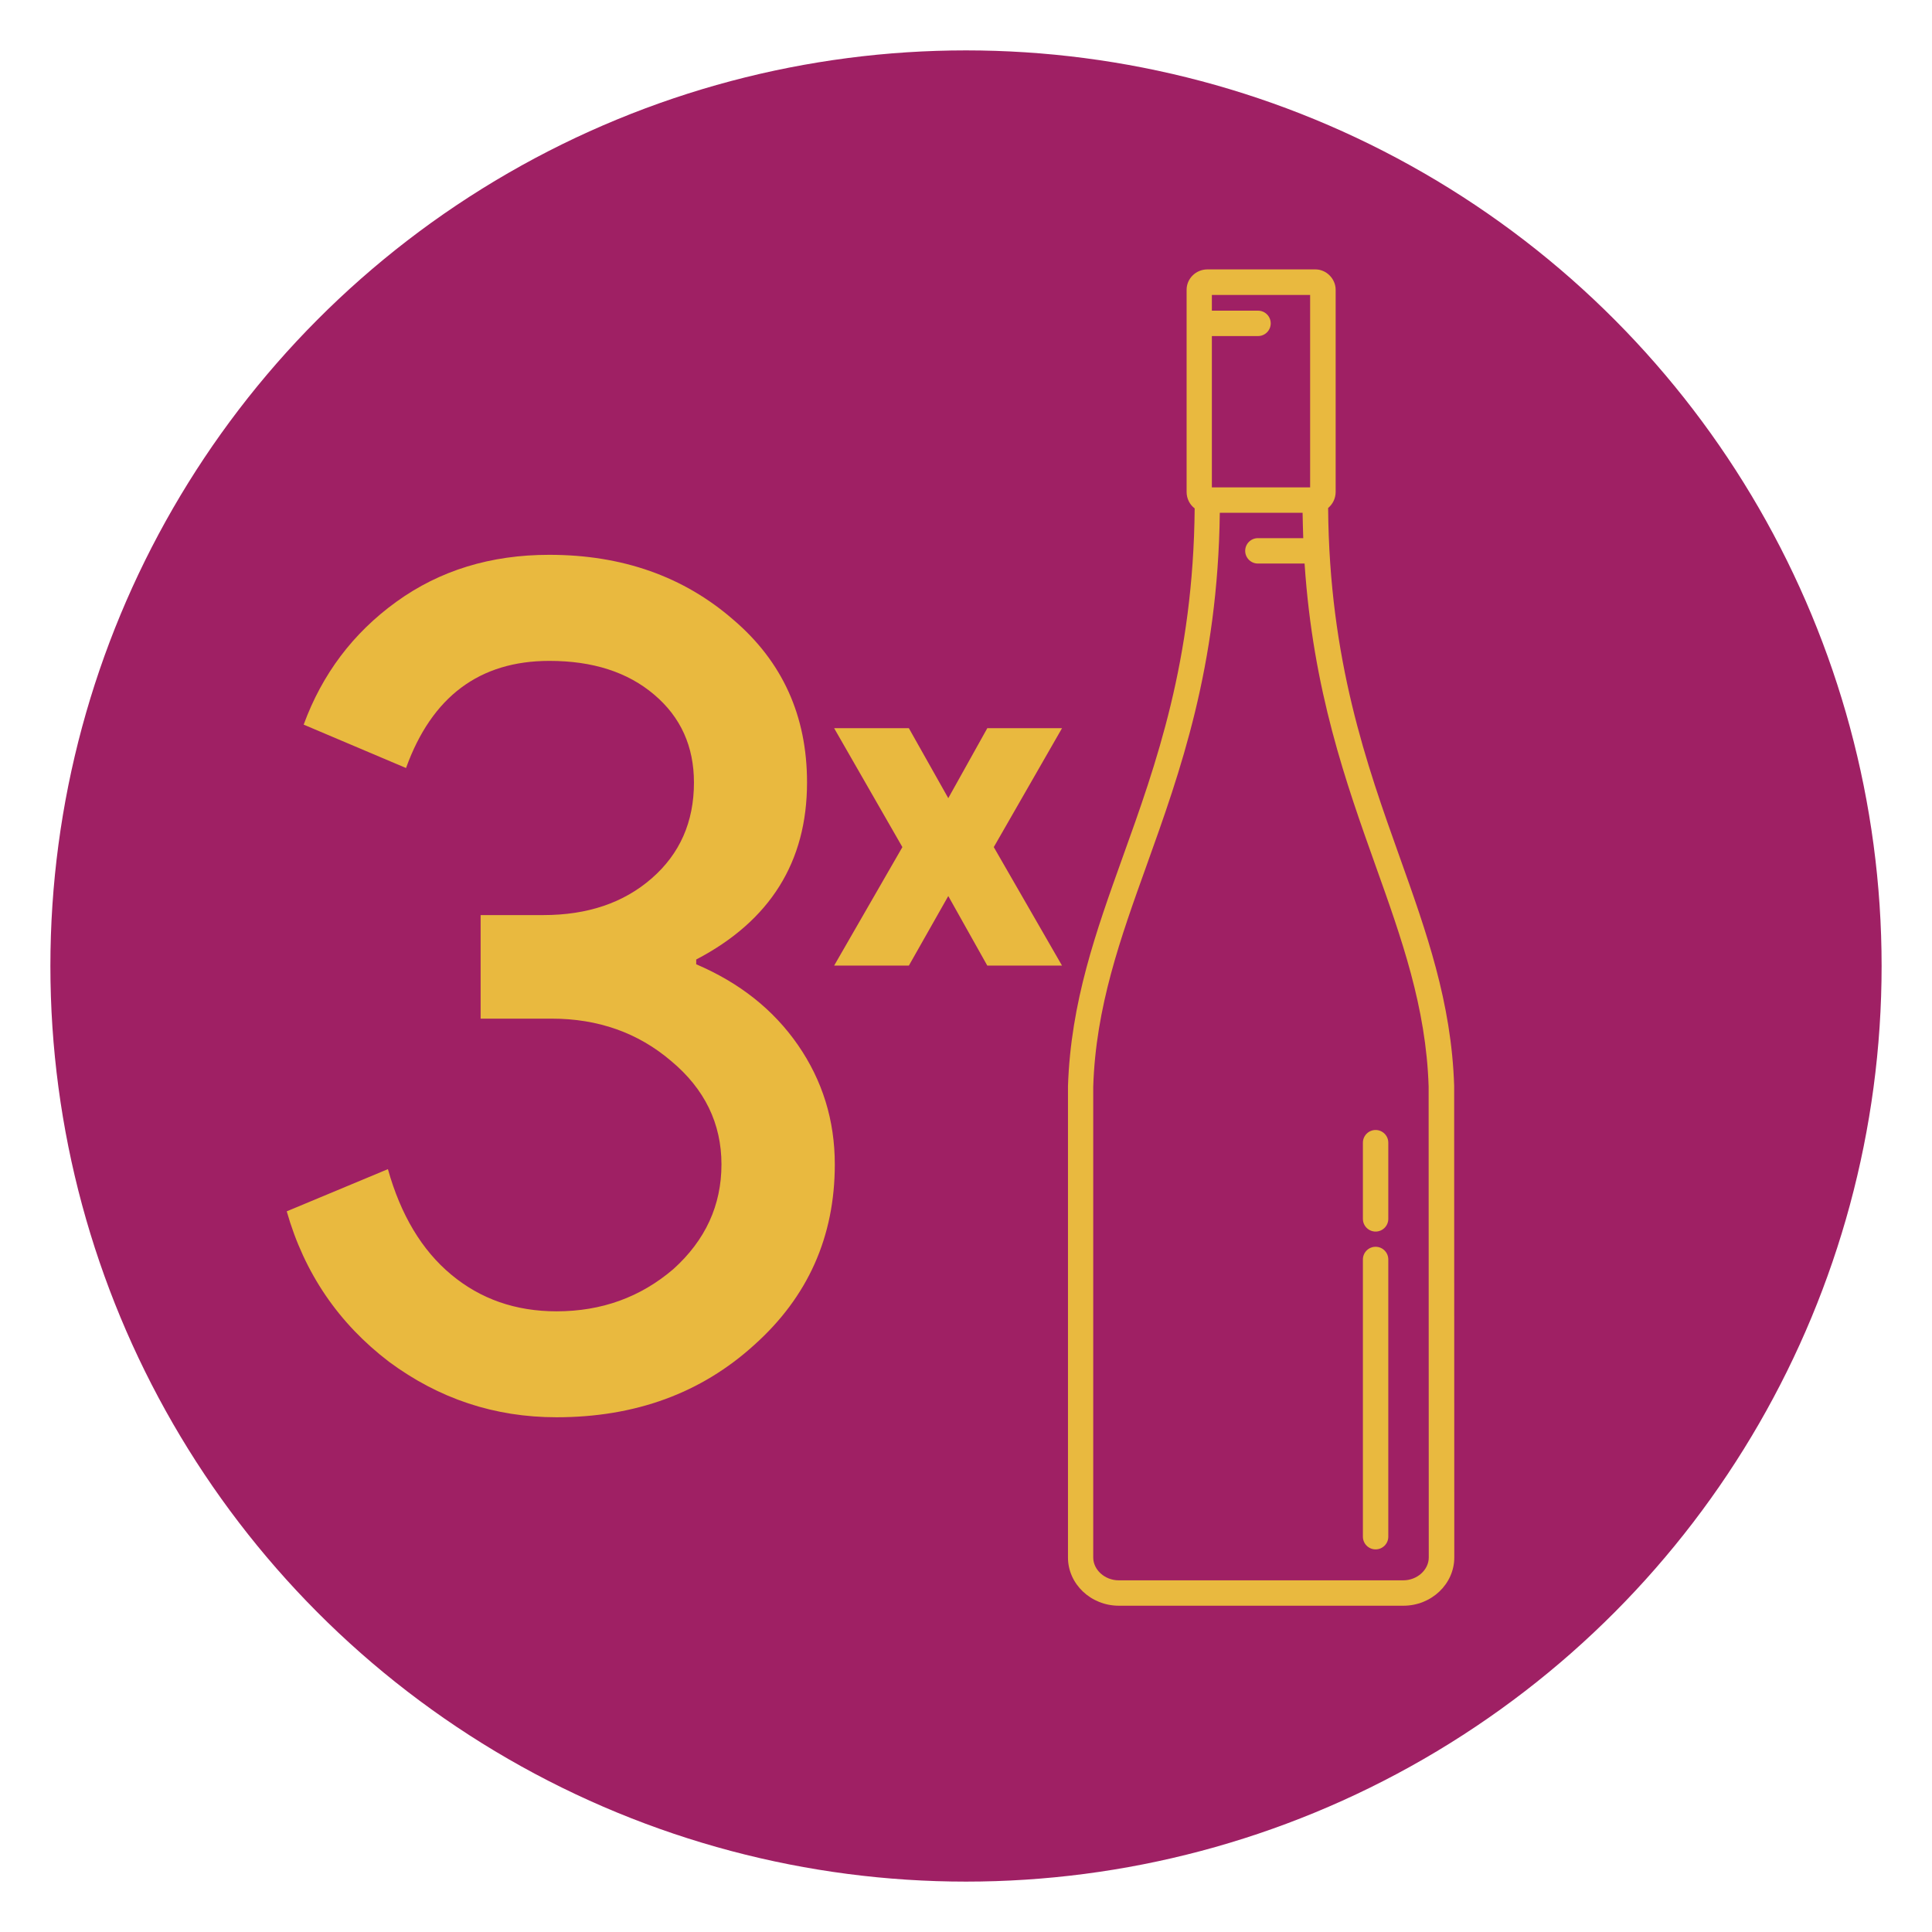 <?xml version="1.0" encoding="utf-8"?>
<!-- Generator: Adobe Illustrator 28.2.0, SVG Export Plug-In . SVG Version: 6.00 Build 0)  -->
<svg version="1.1" id="Layer_1" xmlns="http://www.w3.org/2000/svg" xmlns:xlink="http://www.w3.org/1999/xlink" x="0px" y="0px"
	 viewBox="0 0 146.08 146.08" style="enable-background:new 0 0 146.08 146.08;" xml:space="preserve">
<style type="text/css">
	.st0{fill:#9F2064;}
	.st1{fill:#E9B93F;}
</style>
<g>
	<circle class="st0" cx="73.04" cy="73.04" r="69.23"/>
	<g>
		<path class="st1" d="M63.12,88.04c0,5.46-2.03,10.02-6.1,13.66c-4.01,3.64-8.99,5.46-14.94,5.46c-4.68,0-8.89-1.4-12.66-4.19
			c-3.82-2.91-6.41-6.71-7.74-11.38l7.65-3.19c0.97,3.46,2.56,6.12,4.78,7.97c2.22,1.85,4.87,2.78,7.97,2.78
			c3.4,0,6.34-1.06,8.83-3.19c2.43-2.19,3.64-4.83,3.64-7.92s-1.27-5.71-3.82-7.83c-2.49-2.12-5.5-3.19-9.02-3.19h-5.37v-7.83h4.74
			c3.34,0,6.07-0.92,8.2-2.78c2.12-1.85,3.19-4.26,3.19-7.24c0-2.73-1-4.95-3.01-6.65c-2-1.7-4.64-2.55-7.92-2.55
			c-5.28,0-8.89,2.7-10.84,8.1l-7.74-3.28c1.4-3.82,3.73-6.92,7.01-9.29c3.28-2.37,7.13-3.55,11.56-3.55
			c5.52,0,10.17,1.64,13.93,4.92c3.7,3.16,5.56,7.26,5.56,12.29c0,6.01-2.79,10.47-8.38,13.39v0.36c3.28,1.4,5.84,3.43,7.69,6.1
			C62.19,81.7,63.12,84.71,63.12,88.04z"/>
	</g>
	<g>
		<path class="st1" d="M109.95,82.11c-0.2-6.34-2.11-11.67-4.12-17.31c-2.49-6.98-5.32-14.88-5.41-26.39
			c0.35-0.29,0.57-0.73,0.57-1.22V21.91c0-0.83-0.7-1.54-1.53-1.54h-8.17c-0.86,0-1.57,0.69-1.57,1.54v15.28
			c0,0.52,0.24,0.97,0.61,1.25c-0.1,11.49-2.93,19.38-5.44,26.36c-2.02,5.64-3.93,10.96-4.14,17.34v35.62
			c0,2.01,1.73,3.65,3.85,3.65h21.51c2.12,0,3.85-1.64,3.85-3.65L109.95,82.11z M91.63,25.41h3.49c0.53,0,0.96-0.43,0.96-0.96
			s-0.43-0.96-0.96-0.96h-3.49V22.3h7.43v14.55h-7.43L91.63,25.41z M108.03,117.76c0,0.94-0.88,1.73-1.93,1.73H84.59
			c-1.05,0-1.93-0.79-1.93-1.73l0-35.59c0.19-6.04,2.06-11.23,4.03-16.72c2.53-7.06,5.4-15.03,5.54-26.68h6.26
			c0.01,0.65,0.03,1.29,0.05,1.92h-3.43c-0.53,0-0.96,0.43-0.96,0.96c0,0.53,0.43,0.96,0.96,0.96h3.53
			c0.64,9.62,3.14,16.59,5.37,22.85c1.96,5.49,3.82,10.68,4.01,16.69L108.03,117.76L108.03,117.76z"/>
		<path class="st1" d="M104.01,94.27c-0.53,0-0.96,0.43-0.96,0.96v20.96c0,0.53,0.43,0.96,0.96,0.96c0.53,0,0.96-0.43,0.96-0.96
			V95.23C104.97,94.7,104.54,94.27,104.01,94.27z"/>
		<path class="st1" d="M103.05,86.4v5.76c0,0.53,0.43,0.96,0.96,0.96c0.53,0,0.96-0.43,0.96-0.96V86.4c0-0.53-0.43-0.96-0.96-0.96
			C103.48,85.44,103.05,85.87,103.05,86.4z"/>
	</g>
	<g>
		<path class="st1" d="M80.3,73.01h-5.65l-2.95-5.26l-2.98,5.26h-5.65l5.16-8.96l-5.16-8.99h5.65l2.98,5.29l2.95-5.29h5.65
			l-5.16,8.99L80.3,73.01z"/>
	</g>
</g>
<g>
</g>
<g>
</g>
<g>
</g>
<g>
</g>
<g>
</g>
<g>
</g>
</svg>
